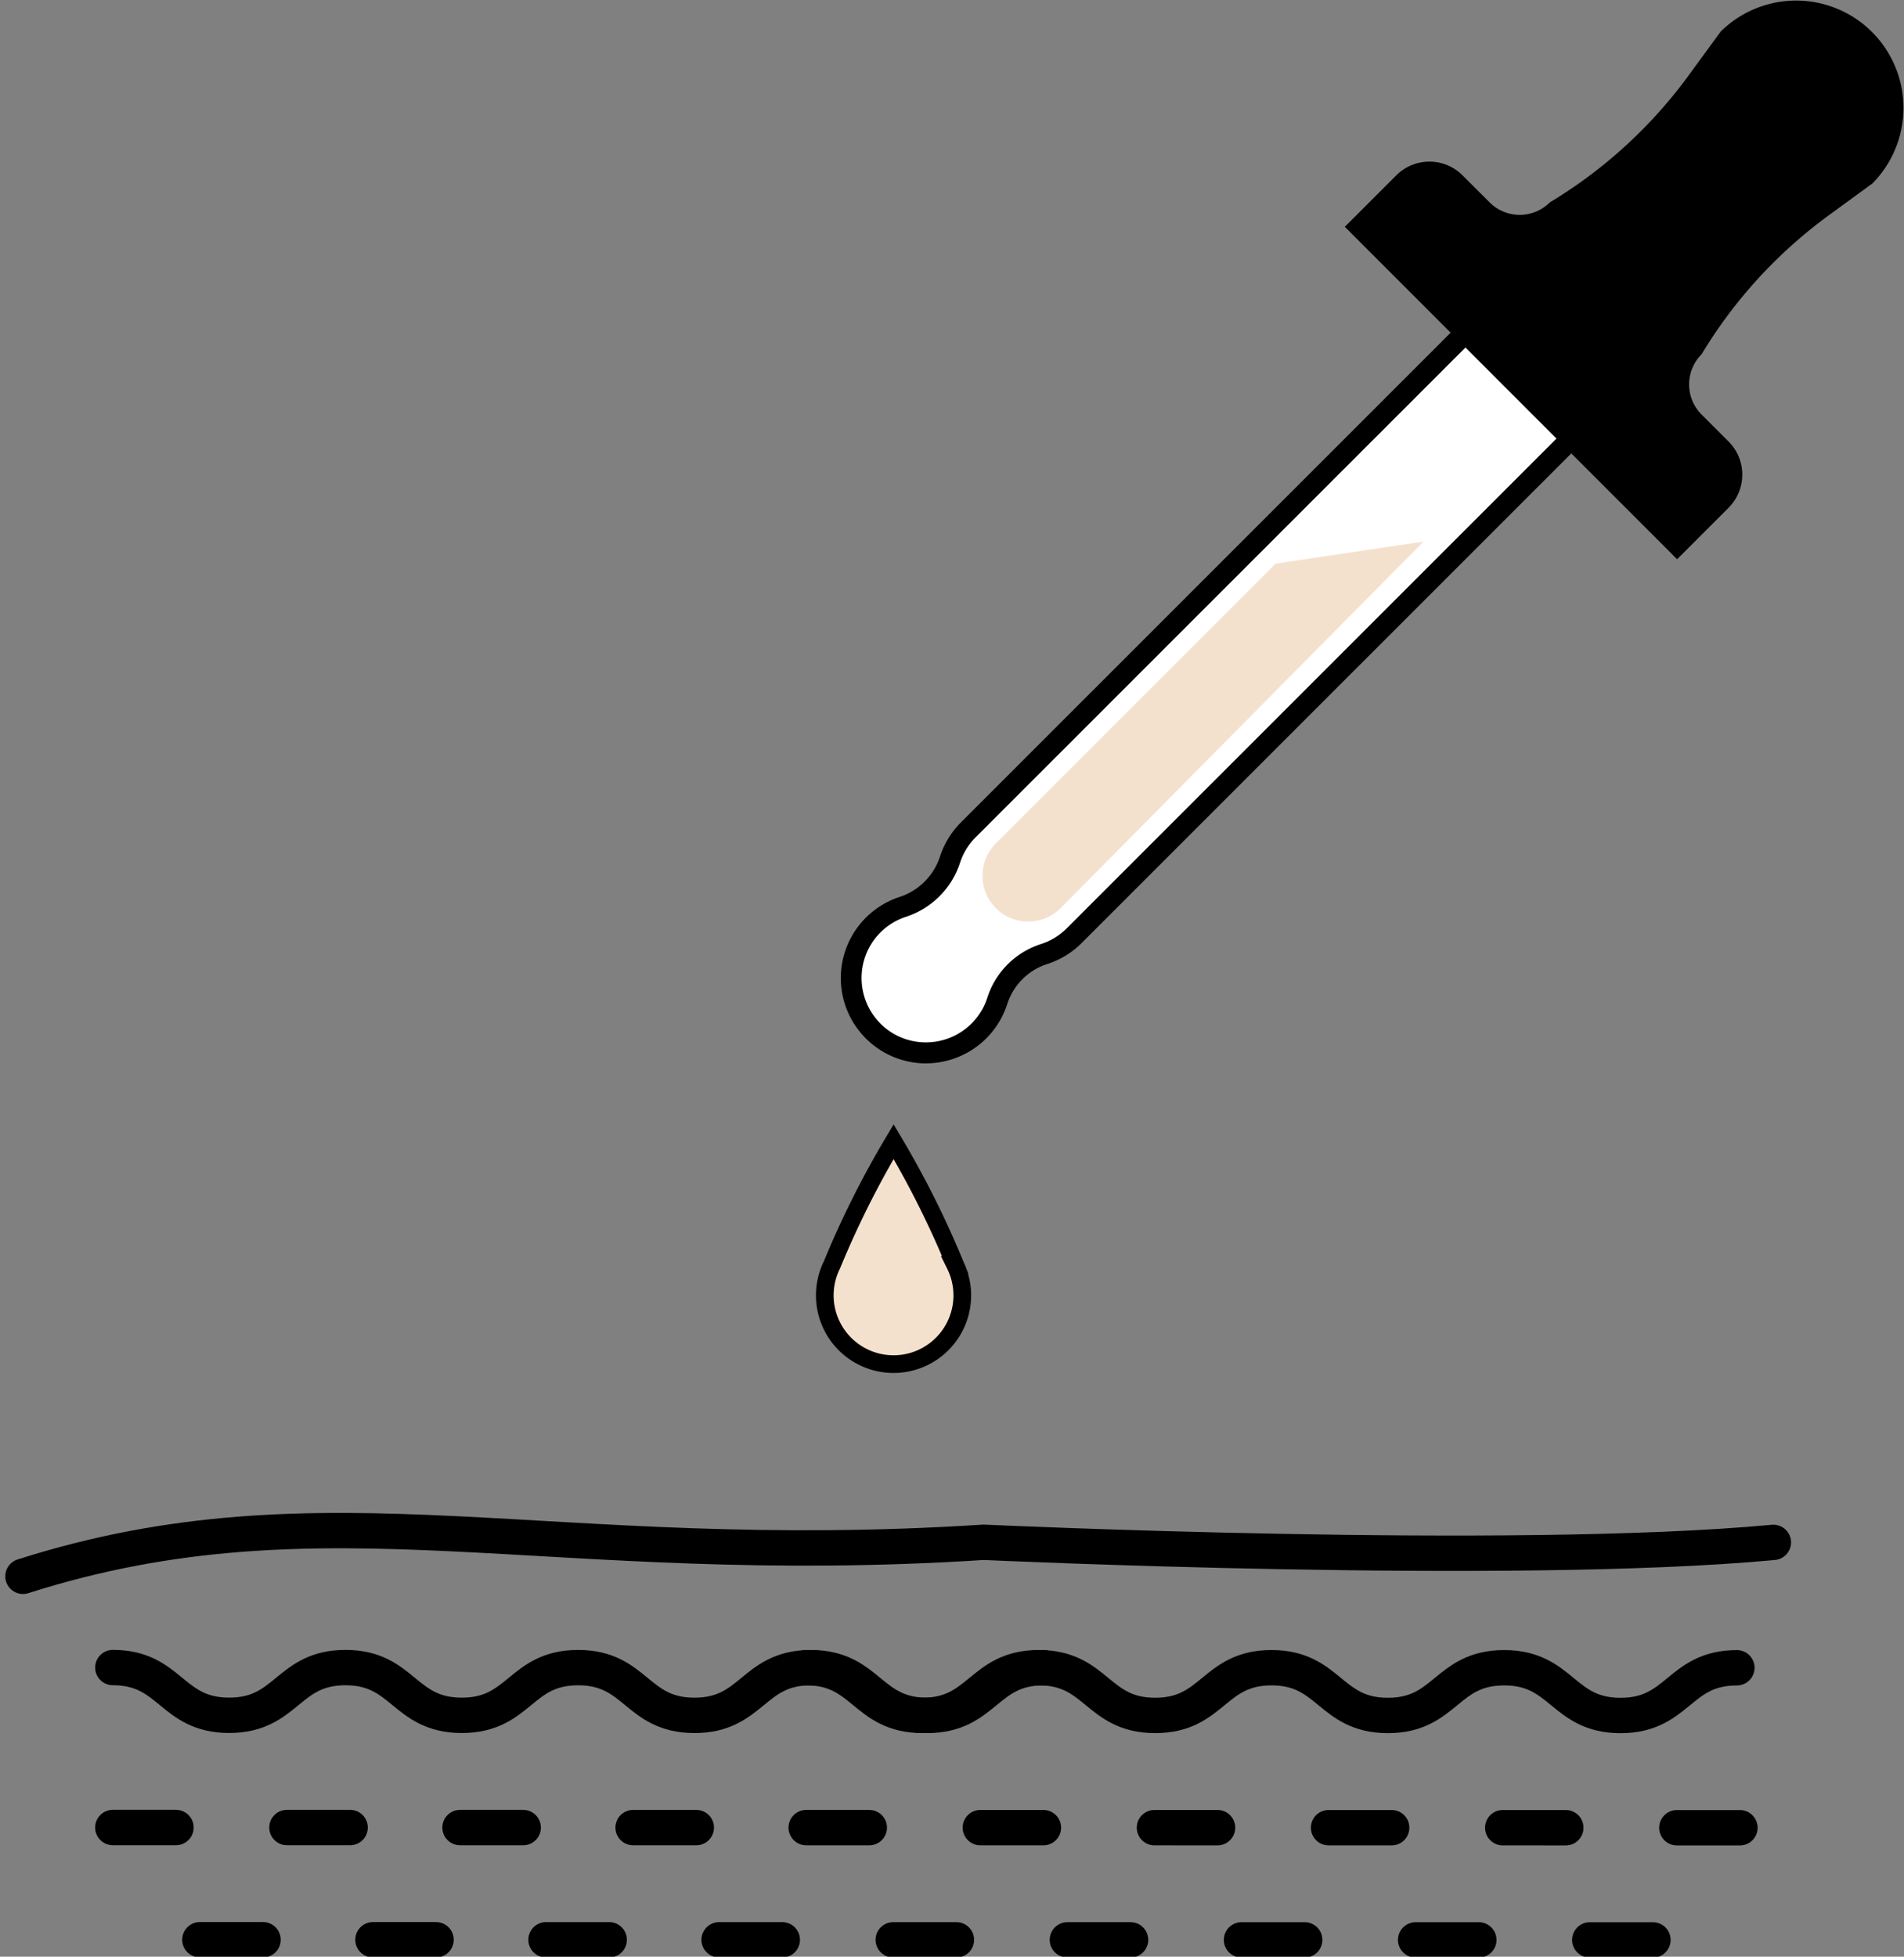 <svg xmlns="http://www.w3.org/2000/svg" width="107.701" height="110.655" viewBox="0 0 107.701 110.655">
  <rect x="0" y="0" width="107.701" height="110.655" fill="#808080" stroke="none"/>
  <g id="_1icon" data-name="1icon" transform="translate(284.666 317.095) rotate(-56)">
    <g id="Group_236" data-name="Group 236" transform="matrix(0.559, 0.829, -0.829, 0.559, 129.797, -374.626)">
      <path id="Path_1156" data-name="Path 1156" d="M12.618,34.613,41.243,5.988,35.254,0,6.63,28.625a4.214,4.214,0,0,0-1.039,1.7,4.169,4.169,0,0,1-2.684,2.66A4.234,4.234,0,1,0,8.267,38.3a4.108,4.108,0,0,1,2.65-2.65A4.217,4.217,0,0,0,12.618,34.613Z" transform="translate(1.484 18.306)" fill="#fff"/>
      <path id="Path_1157" data-name="Path 1157" d="M35.843,1.677,7.637,29.882a3.6,3.6,0,0,0-.894,1.463,4.762,4.762,0,0,1-3.063,3.043,3.642,3.642,0,0,0-1.712,5.723,3.616,3.616,0,0,0,2.652,1.372A3.654,3.654,0,0,0,7.4,40.422a3.6,3.6,0,0,0,.893-1.462,4.69,4.69,0,0,1,3.034-3.034,3.6,3.6,0,0,0,1.462-.893L40.993,6.827Zm-31.022,41q-.132,0-.265-.007a4.827,4.827,0,0,1-1.246-9.4,3.575,3.575,0,0,0,2.3-2.277A4.843,4.843,0,0,1,6.8,29.044L35.843,0,42.67,6.827,13.626,35.871a4.841,4.841,0,0,1-1.94,1.184A3.5,3.5,0,0,0,9.42,39.32a4.83,4.83,0,0,1-4.6,3.354Z" transform="translate(0.896 17.468)"/>
      <path id="Path_1158" data-name="Path 1158" d="M21.713,24.967l-1.532-1.532a2.408,2.408,0,0,1,0-3.4,26.97,26.97,0,0,1,7.206-7.871l2.459-1.795a6.072,6.072,0,0,0-8.587-8.587L19.465,4.238a26.972,26.972,0,0,1-7.871,7.206,2.407,2.407,0,0,1-3.4,0L6.658,9.912a2.648,2.648,0,0,0-3.745,0L0,12.824l18.8,18.8,2.913-2.913A2.648,2.648,0,0,0,21.713,24.967Z" transform="translate(29.408)"/>
      <path id="Path_1159" data-name="Path 1159" d="M.758,20.738a2.589,2.589,0,0,1,0-3.661L16.585,1.25,24.956,0,4.42,20.738A2.589,2.589,0,0,1,.758,20.738Z" transform="translate(8.913 30.625)" fill="#f4e1cd"/>
      <path id="Path_1160" data-name="Path 1160" d="M7.375,6.969A52.967,52.967,0,0,0,3.889,0,52.984,52.984,0,0,0,.4,6.969a3.889,3.889,0,1,0,6.972,0Z" transform="translate(0 64.573)" fill="#f4e1cd" stroke="#000" stroke-width="1"/>
    </g>
    <g id="Group_240" data-name="Group 240" transform="matrix(0.559, 0.829, -0.829, 0.559, -223.719, -195.072)">
      <path id="Path_1181" data-name="Path 1181" d="M8.5-195.86c3.291,0,3.291,2.7,6.581,2.7s3.291-2.7,6.581-2.7,3.291,2.7,6.581,2.7,3.291-2.7,6.582-2.7,3.291,2.7,6.581,2.7,3.291-2.7,6.582-2.7,3.291,2.7,6.582,2.7,3.291-2.7,6.582-2.7" transform="translate(0 -103.362)" fill="none" stroke="#000" stroke-linecap="round" stroke-linejoin="round" stroke-width="2"/>
      <path id="Path_1194" data-name="Path 1194" d="M8.5-195.86c3.291,0,3.291,2.7,6.581,2.7s3.291-2.7,6.581-2.7,3.291,2.7,6.581,2.7,3.291-2.7,6.582-2.7,3.291,2.7,6.581,2.7,3.291-2.7,6.582-2.7,3.291,2.7,6.582,2.7,3.291-2.7,6.582-2.7" transform="translate(39.227 -103.362)" fill="none" stroke="#000" stroke-linecap="round" stroke-linejoin="round" stroke-width="2"/>
      <path id="Path_1182" data-name="Path 1182" d="M8.5-85.74h3.575" transform="translate(0 -204.434)" fill="none" stroke="#000" stroke-linecap="round" stroke-linejoin="round" stroke-width="2"/>
      <path id="Path_1183" data-name="Path 1183" d="M247.58-85.74h3.575" transform="translate(-219.437 -204.434)" fill="none" stroke="#000" stroke-linecap="round" stroke-linejoin="round" stroke-width="2"/>
      <path id="Path_1184" data-name="Path 1184" d="M366.75-85.74h3.575" transform="translate(-328.815 -204.434)" fill="none" stroke="#000" stroke-linecap="round" stroke-linejoin="round" stroke-width="2"/>
      <path id="Path_1185" data-name="Path 1185" d="M128.4-85.74h3.575" transform="translate(-110.049 -204.434)" fill="none" stroke="#000" stroke-linecap="round" stroke-linejoin="round" stroke-width="2"/>
      <path id="Path_1186" data-name="Path 1186" d="M485.93-85.74H489.5" transform="translate(-438.203 -204.434)" fill="none" stroke="#000" stroke-linecap="round" stroke-linejoin="round" stroke-width="2"/>
      <path id="Path_1187" data-name="Path 1187" d="M605.83-85.74H609.4" transform="translate(-548.252 -204.434)" fill="none" stroke="#000" stroke-linecap="round" stroke-linejoin="round" stroke-width="2"/>
      <path id="Path_1195" data-name="Path 1195" d="M605.83-85.74H609.4" transform="translate(-538.401 -204.434)" fill="none" stroke="#000" stroke-linecap="round" stroke-linejoin="round" stroke-width="2"/>
      <path id="Path_1197" data-name="Path 1197" d="M605.83-85.74H609.4" transform="translate(-528.55 -204.434)" fill="none" stroke="#000" stroke-linecap="round" stroke-linejoin="round" stroke-width="2"/>
      <path id="Path_1199" data-name="Path 1199" d="M605.83-85.74H609.4" transform="translate(-518.698 -204.434)" fill="none" stroke="#000" stroke-linecap="round" stroke-linejoin="round" stroke-width="2"/>
      <path id="Path_1201" data-name="Path 1201" d="M605.83-85.74H609.4" transform="translate(-508.847 -204.434)" fill="none" stroke="#000" stroke-linecap="round" stroke-linejoin="round" stroke-width="2"/>
      <path id="Path_1188" data-name="Path 1188" d="M187.63-8.5H191.2" transform="translate(-164.412 -275.328)" fill="none" stroke="#000" stroke-linecap="round" stroke-linejoin="round" stroke-width="2"/>
      <path id="Path_1189" data-name="Path 1189" d="M306.8-8.5h3.575" transform="translate(-273.791 -275.328)" fill="none" stroke="#000" stroke-linecap="round" stroke-linejoin="round" stroke-width="2"/>
      <path id="Path_1190" data-name="Path 1190" d="M68.45-8.5h3.575" transform="translate(-55.024 -275.328)" fill="none" stroke="#000" stroke-linecap="round" stroke-linejoin="round" stroke-width="2"/>
      <path id="Path_1191" data-name="Path 1191" d="M425.98-8.5h3.575" transform="translate(-383.179 -275.328)" fill="none" stroke="#000" stroke-linecap="round" stroke-linejoin="round" stroke-width="2"/>
      <path id="Path_1192" data-name="Path 1192" d="M545.88-8.5h3.575" transform="translate(-493.228 -275.328)" fill="none" stroke="#000" stroke-linecap="round" stroke-linejoin="round" stroke-width="2"/>
      <path id="Path_1196" data-name="Path 1196" d="M545.88-8.5h3.575" transform="translate(-483.376 -275.328)" fill="none" stroke="#000" stroke-linecap="round" stroke-linejoin="round" stroke-width="2"/>
      <path id="Path_1198" data-name="Path 1198" d="M545.88-8.5h3.575" transform="translate(-473.525 -275.328)" fill="none" stroke="#000" stroke-linecap="round" stroke-linejoin="round" stroke-width="2"/>
      <path id="Path_1200" data-name="Path 1200" d="M545.88-8.5h3.575" transform="translate(-463.674 -275.328)" fill="none" stroke="#000" stroke-linecap="round" stroke-linejoin="round" stroke-width="2"/>
      <path id="Path_1202" data-name="Path 1202" d="M545.88-8.5h3.575" transform="translate(-453.823 -275.328)" fill="none" stroke="#000" stroke-linecap="round" stroke-linejoin="round" stroke-width="2"/>
      <path id="Path_1193" data-name="Path 1193" d="M3.415-304.382c17.108-5.451,29.682-.338,54.349-1.932,0,0,29.87,1.385,44.678,0" fill="none" stroke="#000" stroke-linecap="round" stroke-linejoin="round" stroke-width="2"/>
    </g>
  </g>
</svg>
